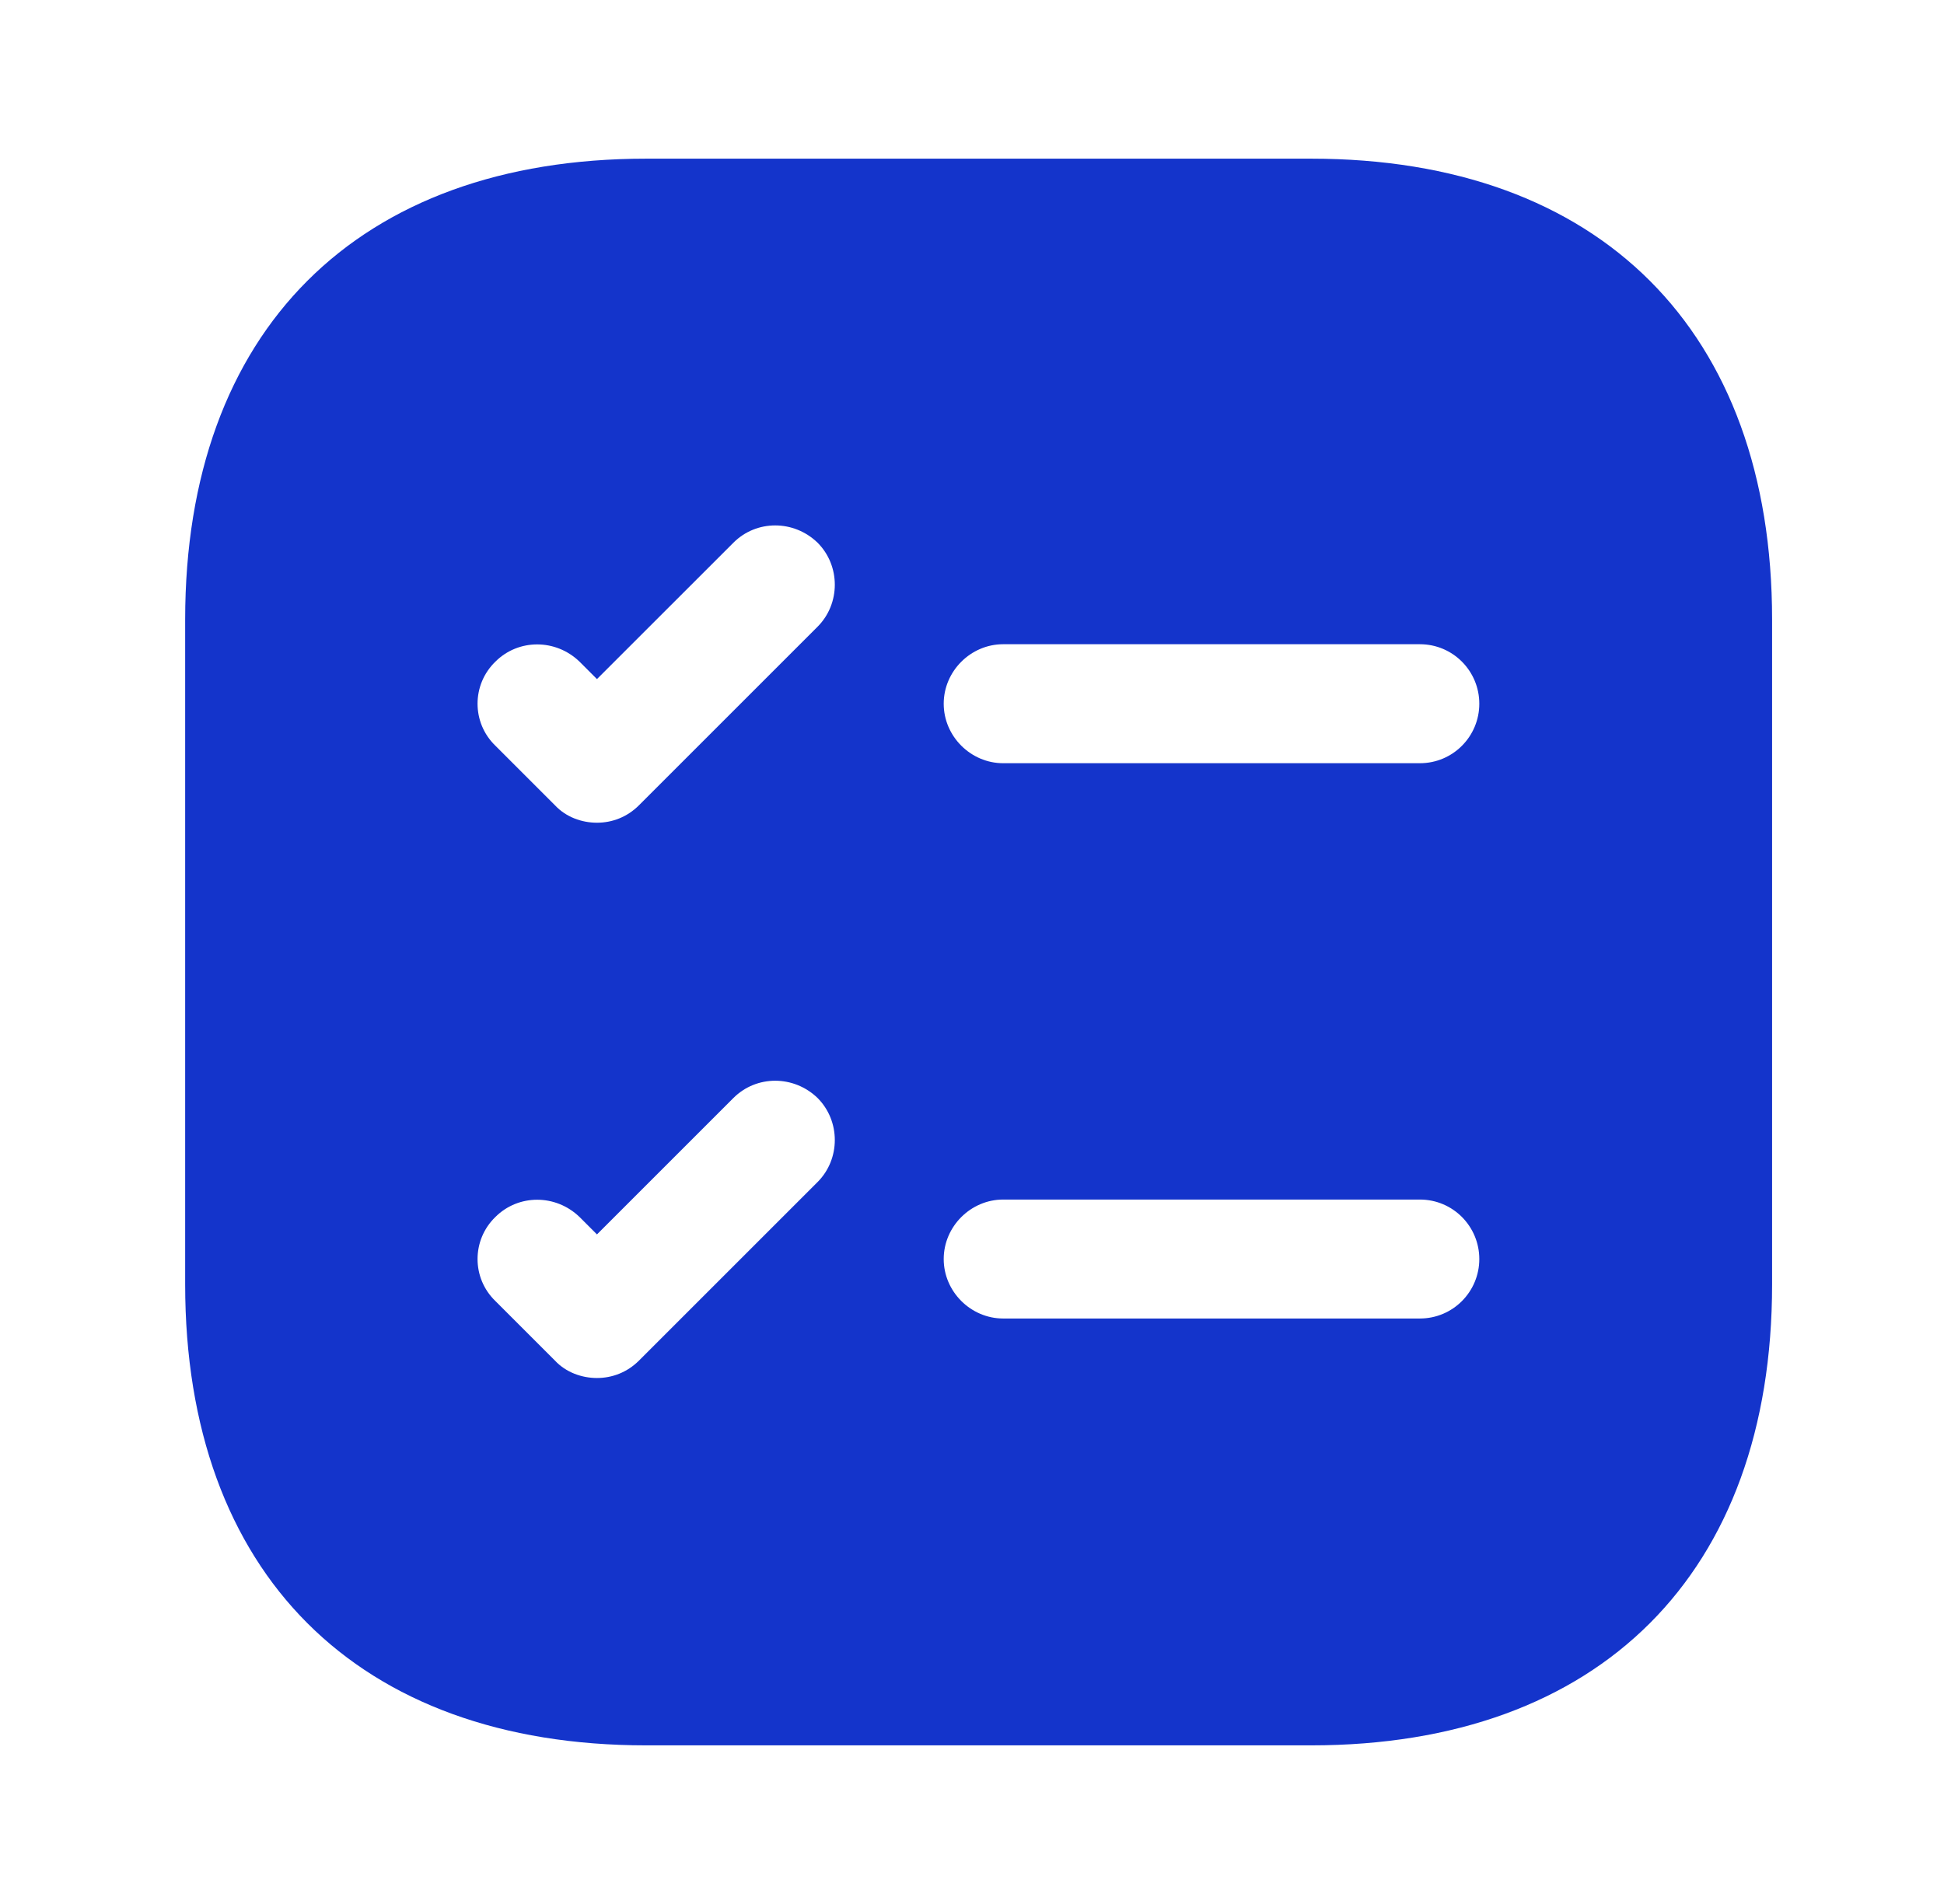 <svg width="49" height="48" viewBox="0 0 49 48" fill="none" xmlns="http://www.w3.org/2000/svg">
<path d="M33.047 4H16.287C9.007 4 4.667 8.34 4.667 15.62V32.38C4.667 39.66 9.007 44.001 16.287 44.001H33.047C40.327 44.001 44.667 39.66 44.667 32.38V15.62C44.667 8.34 40.327 4 33.047 4ZM20.607 29.8L16.107 34.3C15.807 34.6 15.427 34.74 15.047 34.74C14.667 34.74 14.267 34.6 13.987 34.3L12.487 32.8C11.887 32.221 11.887 31.261 12.487 30.68C13.067 30.101 14.007 30.101 14.607 30.68L15.047 31.12L18.487 27.68C19.067 27.101 20.007 27.101 20.607 27.68C21.187 28.261 21.187 29.221 20.607 29.8ZM20.607 15.8L16.107 20.3C15.807 20.601 15.427 20.741 15.047 20.741C14.667 20.741 14.267 20.601 13.987 20.3L12.487 18.8C11.887 18.221 11.887 17.261 12.487 16.68C13.067 16.101 14.007 16.101 14.607 16.68L15.047 17.12L18.487 13.681C19.067 13.101 20.007 13.101 20.607 13.681C21.187 14.261 21.187 15.22 20.607 15.8ZM35.787 33.24H25.287C24.467 33.24 23.787 32.56 23.787 31.741C23.787 30.921 24.467 30.241 25.287 30.241H35.787C36.627 30.241 37.287 30.921 37.287 31.741C37.287 32.56 36.627 33.24 35.787 33.24ZM35.787 19.241H25.287C24.467 19.241 23.787 18.561 23.787 17.741C23.787 16.921 24.467 16.241 25.287 16.241H35.787C36.627 16.241 37.287 16.921 37.287 17.741C37.287 18.561 36.627 19.241 35.787 19.241Z" fill="#1434CB"/>
</svg>
